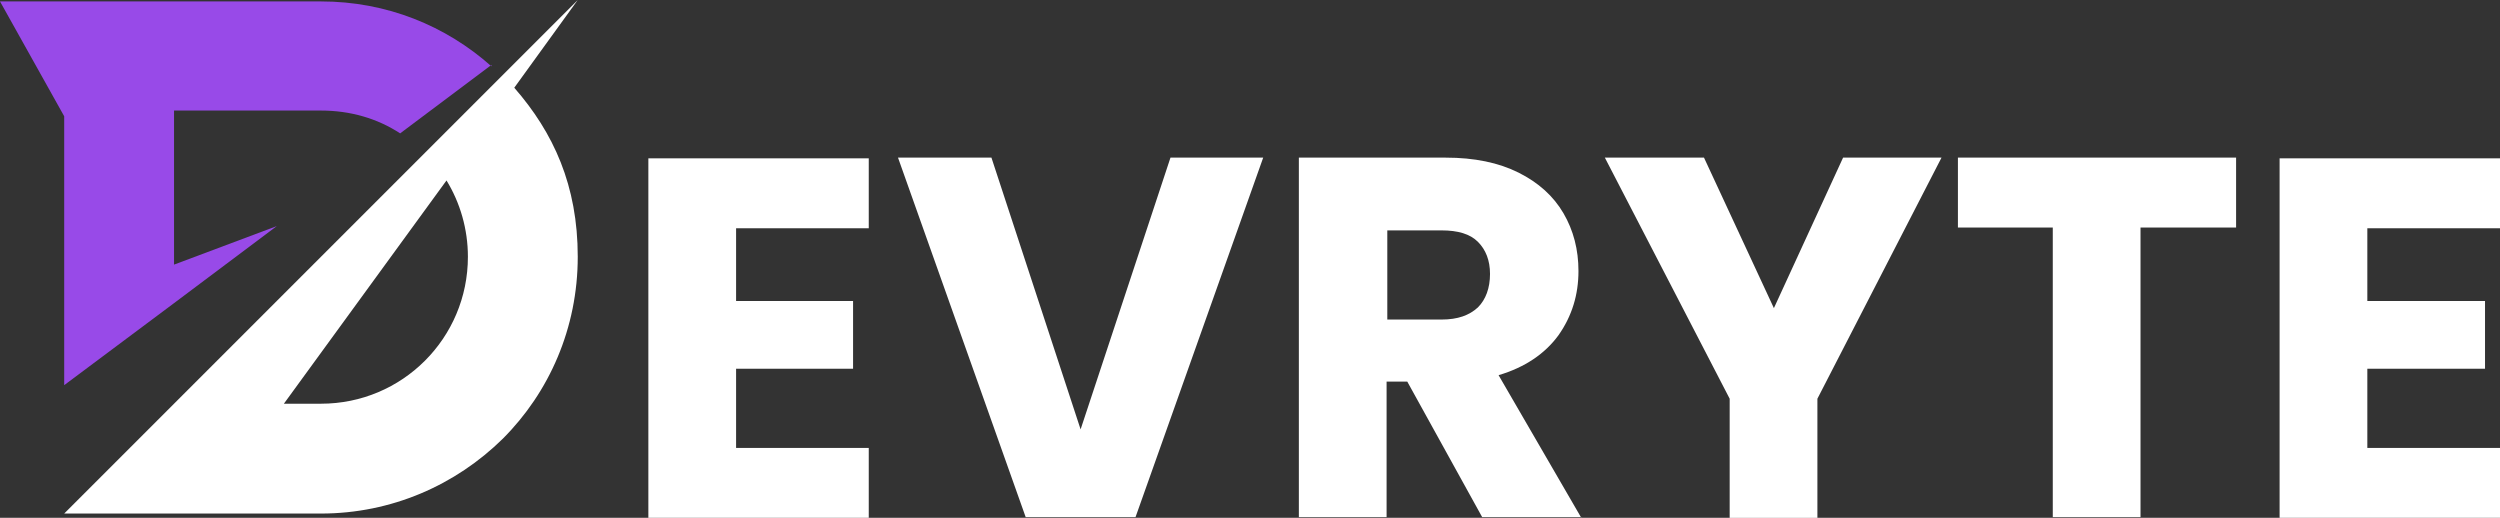 <?xml version="1.0" encoding="UTF-8"?><svg id="Layer_1" xmlns="http://www.w3.org/2000/svg" viewBox="0 0 350.5 72.6"><rect x="0" y="0" width="350.5" height="72.6" fill="#333333" stroke="none"/><defs><style>.cls-1{fill:#984ae8;}.cls-1,.cls-2{stroke-width:0px;}.cls-2{fill:#fff;}</style></defs><path class="cls-2" d="M81,0l-10.5,10.5-10.9,10.9L9,72h36c9.9,0,18.9-4,25.5-10.5,6.5-6.5,10.5-15.5,10.5-25.5s-3.4-17.4-8.9-23.7L81,0h0ZM45,56.6h-5.2l22.8-31.3c1.9,3.1,3,6.8,3,10.7,0,11.4-9.2,20.6-20.6,20.6Z"/><path class="cls-1" d="M68.9,9.1l-12.8,9.6c-3.2-2.1-7-3.2-11.1-3.2h-20.6v21.6l14.4-5.4-14.4,10.8-15.4,11.5V16.3L0,.2h45c9.2,0,17.5,3.4,23.9,9.1v-.2Z"/><path class="cls-2" d="M121.8,32h-18.6v10.2h16.4v9.5h-16.4v11.1h18.6v9.8h-30.9V22.2h30.9v9.8ZM164.1,22.1h13l-17.9,50.4h-15.4l-17.9-50.4h13.1l12.5,38.1,12.6-38.1h0ZM221.7,72.5h-13.9l-10.5-19h-2.9v19h-12.3V22.1h20.6c4,0,7.4.7,10.2,2.1s4.9,3.3,6.3,5.7,2.1,5.1,2.1,8.1h0c0,3.3-.9,6.3-2.8,9-1.9,2.6-4.7,4.5-8.4,5.6h0l11.6,20v-.1ZM194.5,32.3v12.5h7.6c2.3,0,3.9-.6,5.1-1.7,1.1-1.1,1.7-2.7,1.7-4.7h0c0-1.9-.6-3.4-1.7-4.5s-2.8-1.6-5.1-1.6h-7.6ZM258.4,22.1h13.8l-17.4,33.8v16.7h-12.3v-16.7l-17.5-33.8h13.9l9.8,21.1,9.7-21.1ZM274.5,22.1h39v9.8h-13.4v40.6h-12.3V31.9h-13.3v-9.8h0ZM350.5,32h-18.6v10.2h16.5v9.5h-16.5v11.1h18.6v9.8h-30.9V22.2h30.9v9.8Z"/></svg>